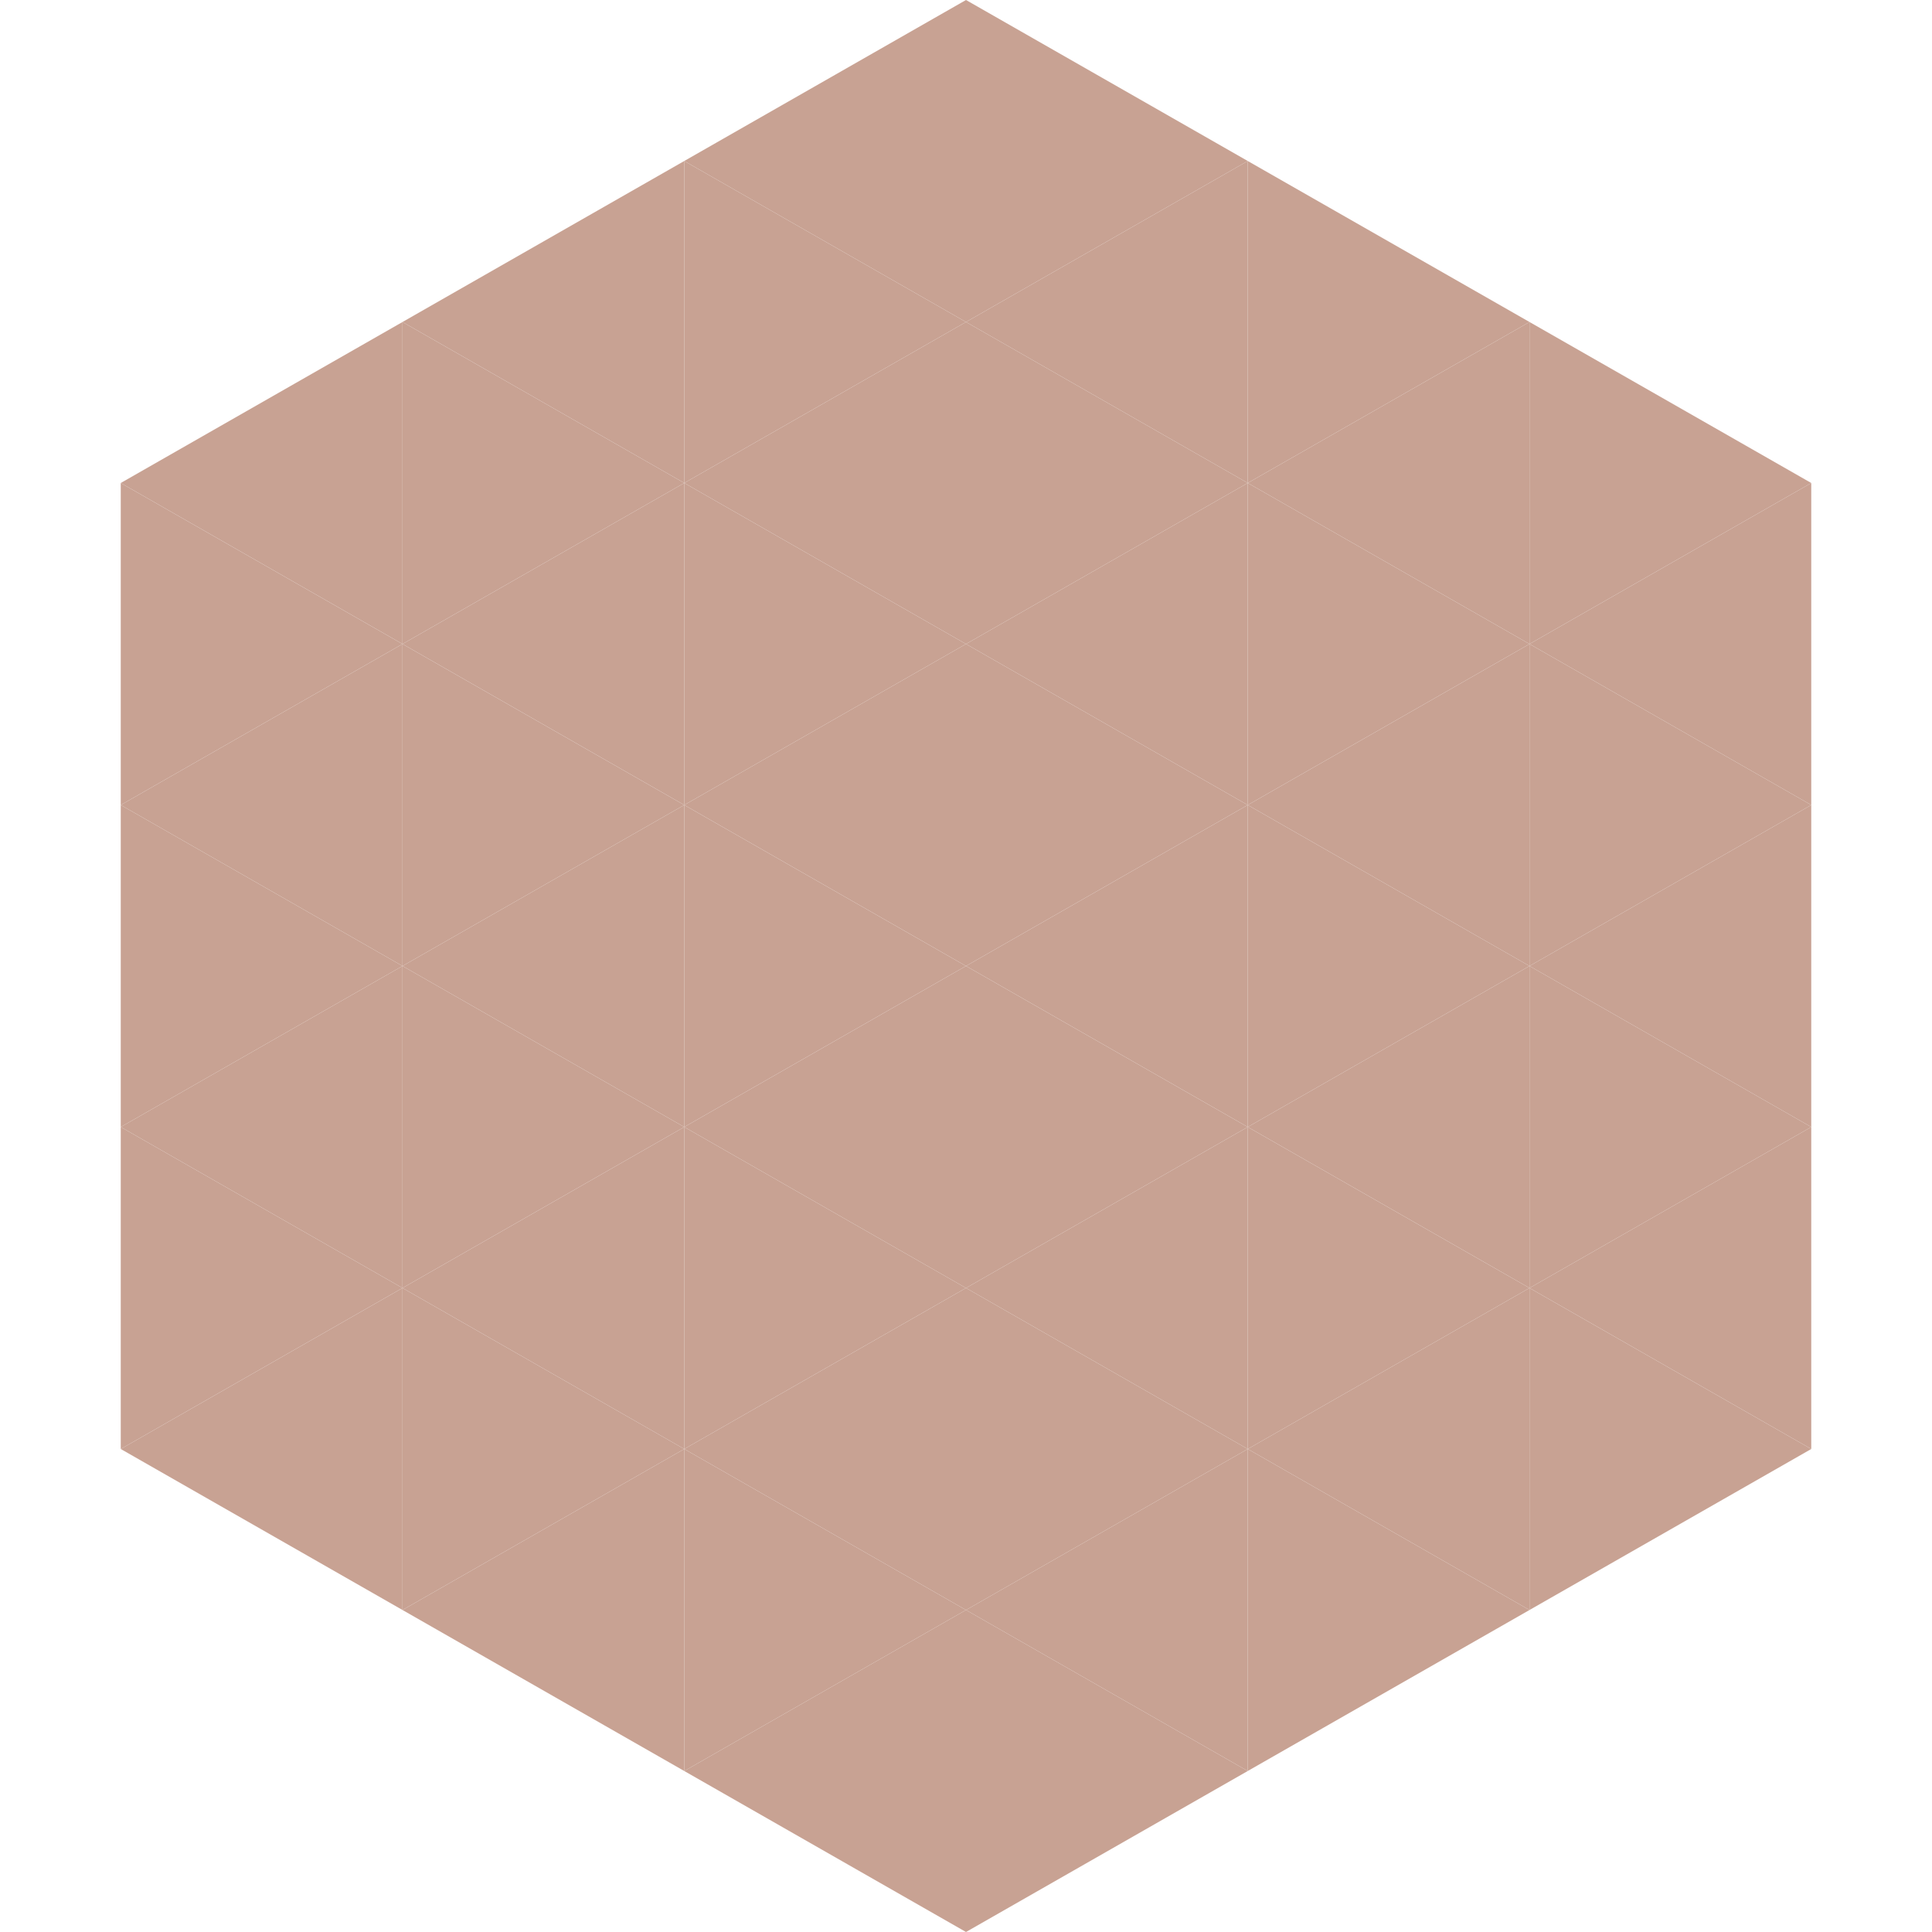 <?xml version="1.0"?>
<!-- Generated by SVGo -->
<svg width="240" height="240"
     xmlns="http://www.w3.org/2000/svg"
     xmlns:xlink="http://www.w3.org/1999/xlink">
<polygon points="50,40 15,60 50,80" style="fill:rgb(200,162,147)" />
<polygon points="190,40 225,60 190,80" style="fill:rgb(200,162,147)" />
<polygon points="15,60 50,80 15,100" style="fill:rgb(200,162,147)" />
<polygon points="225,60 190,80 225,100" style="fill:rgb(200,162,147)" />
<polygon points="50,80 15,100 50,120" style="fill:rgb(200,162,147)" />
<polygon points="190,80 225,100 190,120" style="fill:rgb(200,162,147)" />
<polygon points="15,100 50,120 15,140" style="fill:rgb(200,162,147)" />
<polygon points="225,100 190,120 225,140" style="fill:rgb(200,162,147)" />
<polygon points="50,120 15,140 50,160" style="fill:rgb(200,162,147)" />
<polygon points="190,120 225,140 190,160" style="fill:rgb(200,162,147)" />
<polygon points="15,140 50,160 15,180" style="fill:rgb(200,162,147)" />
<polygon points="225,140 190,160 225,180" style="fill:rgb(200,162,147)" />
<polygon points="50,160 15,180 50,200" style="fill:rgb(200,162,147)" />
<polygon points="190,160 225,180 190,200" style="fill:rgb(200,162,147)" />
<polygon points="15,180 50,200 15,220" style="fill:rgb(255,255,255); fill-opacity:0" />
<polygon points="225,180 190,200 225,220" style="fill:rgb(255,255,255); fill-opacity:0" />
<polygon points="50,0 85,20 50,40" style="fill:rgb(255,255,255); fill-opacity:0" />
<polygon points="190,0 155,20 190,40" style="fill:rgb(255,255,255); fill-opacity:0" />
<polygon points="85,20 50,40 85,60" style="fill:rgb(200,162,147)" />
<polygon points="155,20 190,40 155,60" style="fill:rgb(200,162,147)" />
<polygon points="50,40 85,60 50,80" style="fill:rgb(200,162,147)" />
<polygon points="190,40 155,60 190,80" style="fill:rgb(200,162,147)" />
<polygon points="85,60 50,80 85,100" style="fill:rgb(200,162,147)" />
<polygon points="155,60 190,80 155,100" style="fill:rgb(200,162,147)" />
<polygon points="50,80 85,100 50,120" style="fill:rgb(200,162,147)" />
<polygon points="190,80 155,100 190,120" style="fill:rgb(200,162,147)" />
<polygon points="85,100 50,120 85,140" style="fill:rgb(200,162,147)" />
<polygon points="155,100 190,120 155,140" style="fill:rgb(200,162,147)" />
<polygon points="50,120 85,140 50,160" style="fill:rgb(200,162,147)" />
<polygon points="190,120 155,140 190,160" style="fill:rgb(200,162,147)" />
<polygon points="85,140 50,160 85,180" style="fill:rgb(200,162,147)" />
<polygon points="155,140 190,160 155,180" style="fill:rgb(200,162,147)" />
<polygon points="50,160 85,180 50,200" style="fill:rgb(200,162,147)" />
<polygon points="190,160 155,180 190,200" style="fill:rgb(200,162,147)" />
<polygon points="85,180 50,200 85,220" style="fill:rgb(200,162,147)" />
<polygon points="155,180 190,200 155,220" style="fill:rgb(200,162,147)" />
<polygon points="120,0 85,20 120,40" style="fill:rgb(200,162,147)" />
<polygon points="120,0 155,20 120,40" style="fill:rgb(200,162,147)" />
<polygon points="85,20 120,40 85,60" style="fill:rgb(200,162,147)" />
<polygon points="155,20 120,40 155,60" style="fill:rgb(200,162,147)" />
<polygon points="120,40 85,60 120,80" style="fill:rgb(200,162,147)" />
<polygon points="120,40 155,60 120,80" style="fill:rgb(200,162,147)" />
<polygon points="85,60 120,80 85,100" style="fill:rgb(200,162,147)" />
<polygon points="155,60 120,80 155,100" style="fill:rgb(200,162,147)" />
<polygon points="120,80 85,100 120,120" style="fill:rgb(200,162,147)" />
<polygon points="120,80 155,100 120,120" style="fill:rgb(200,162,147)" />
<polygon points="85,100 120,120 85,140" style="fill:rgb(200,162,147)" />
<polygon points="155,100 120,120 155,140" style="fill:rgb(200,162,147)" />
<polygon points="120,120 85,140 120,160" style="fill:rgb(200,162,147)" />
<polygon points="120,120 155,140 120,160" style="fill:rgb(200,162,147)" />
<polygon points="85,140 120,160 85,180" style="fill:rgb(200,162,147)" />
<polygon points="155,140 120,160 155,180" style="fill:rgb(200,162,147)" />
<polygon points="120,160 85,180 120,200" style="fill:rgb(200,162,147)" />
<polygon points="120,160 155,180 120,200" style="fill:rgb(200,162,147)" />
<polygon points="85,180 120,200 85,220" style="fill:rgb(200,162,147)" />
<polygon points="155,180 120,200 155,220" style="fill:rgb(200,162,147)" />
<polygon points="120,200 85,220 120,240" style="fill:rgb(200,162,147)" />
<polygon points="120,200 155,220 120,240" style="fill:rgb(200,162,147)" />
<polygon points="85,220 120,240 85,260" style="fill:rgb(255,255,255); fill-opacity:0" />
<polygon points="155,220 120,240 155,260" style="fill:rgb(255,255,255); fill-opacity:0" />
</svg>

